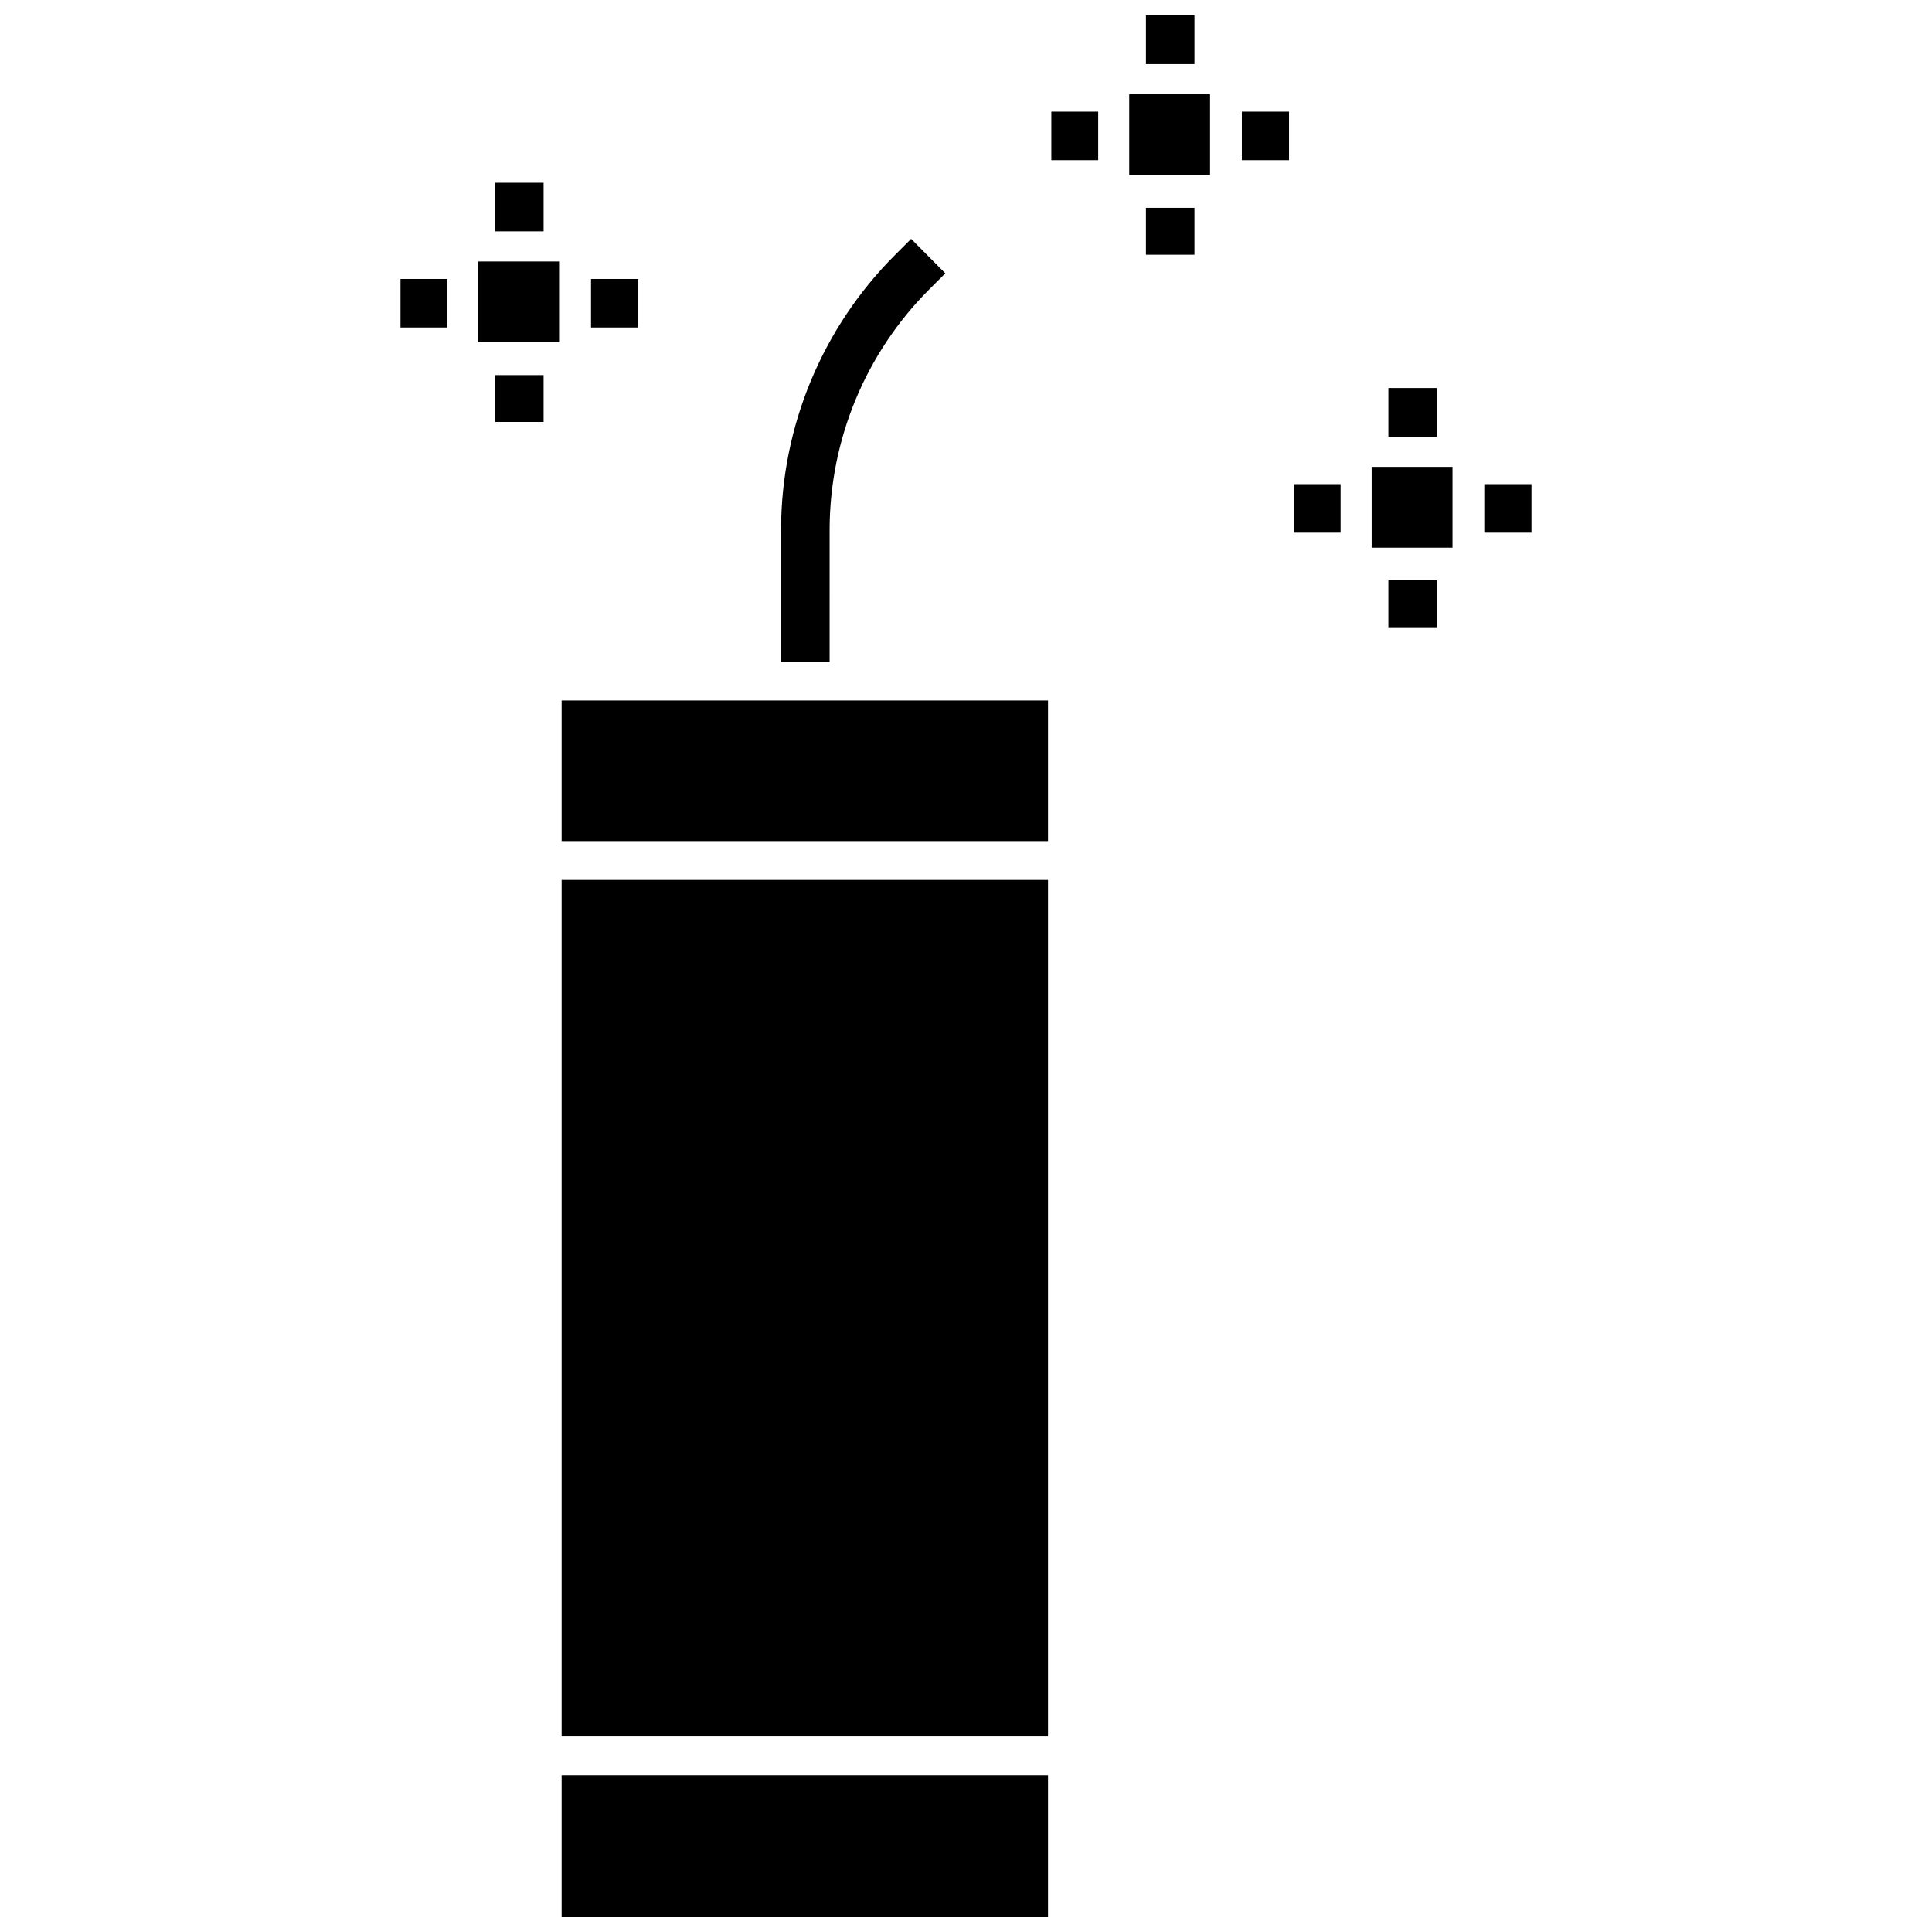 <?xml version="1.0" encoding="UTF-8"?>
<!-- Uploaded to: SVG Repo, www.svgrepo.com, Generator: SVG Repo Mixer Tools -->
<svg width="800px" height="800px" version="1.1" viewBox="144 144 512 512" xmlns="http://www.w3.org/2000/svg">
 <defs>
  <clipPath id="b">
   <path d="m447 148.09h14v12.906h-14z"/>
  </clipPath>
  <clipPath id="a">
   <path d="m292 614h130v37.902h-130z"/>
  </clipPath>
 </defs>
 <path d="m270.74 213.3h21.422v21.422h-21.422z"/>
 <path d="m443.26 168.99h21.422v21.422h-21.422z"/>
 <path d="m507.51 267.73h21.422v21.422h-21.422z"/>
 <path d="m363.86 284.23c0.07-23.863 9.582-46.727 26.461-63.594l4.199-4.199-9.059-9.133-4.199 4.199c-19.312 19.281-30.195 45.43-30.27 72.715v35.215h12.867z"/>
 <path d="m524.8 258.2v-11.367h-12.859v12.891h12.859z"/>
 <path d="m511.94 299.59v10.633h12.859v-12.418h-12.859z"/>
 <path d="m486.86 272.31h12.418v12.859h-12.418z"/>
 <path d="m537.36 272.31h12.5v12.859h-12.5z"/>
 <g clip-path="url(#b)">
  <path d="m460.55 159.46v-11.367h-12.859v12.891h12.859z"/>
 </g>
 <path d="m447.69 200.86v10.645h12.859v-12.426h-12.859z"/>
 <path d="m422.62 173.59h12.418v12.859h-12.418z"/>
 <path d="m473.11 173.59h12.5v12.859h-12.5z"/>
 <path d="m288.06 203.8v-11.367h-12.859v12.879h12.859z"/>
 <path d="m275.2 245.19v10.633h12.859v-12.414h-12.859z"/>
 <path d="m250.14 217.93h12.418v12.859h-12.418z"/>
 <path d="m300.63 217.93h12.5v12.859h-12.5z"/>
 <path d="m292.84 329.64h128.9v37.262h-128.9z"/>
 <g clip-path="url(#a)">
  <path d="m292.84 614.48h128.9v37.418h-128.9z"/>
 </g>
 <path d="m292.84 377.2h128.9v227h-128.9z"/>
</svg>